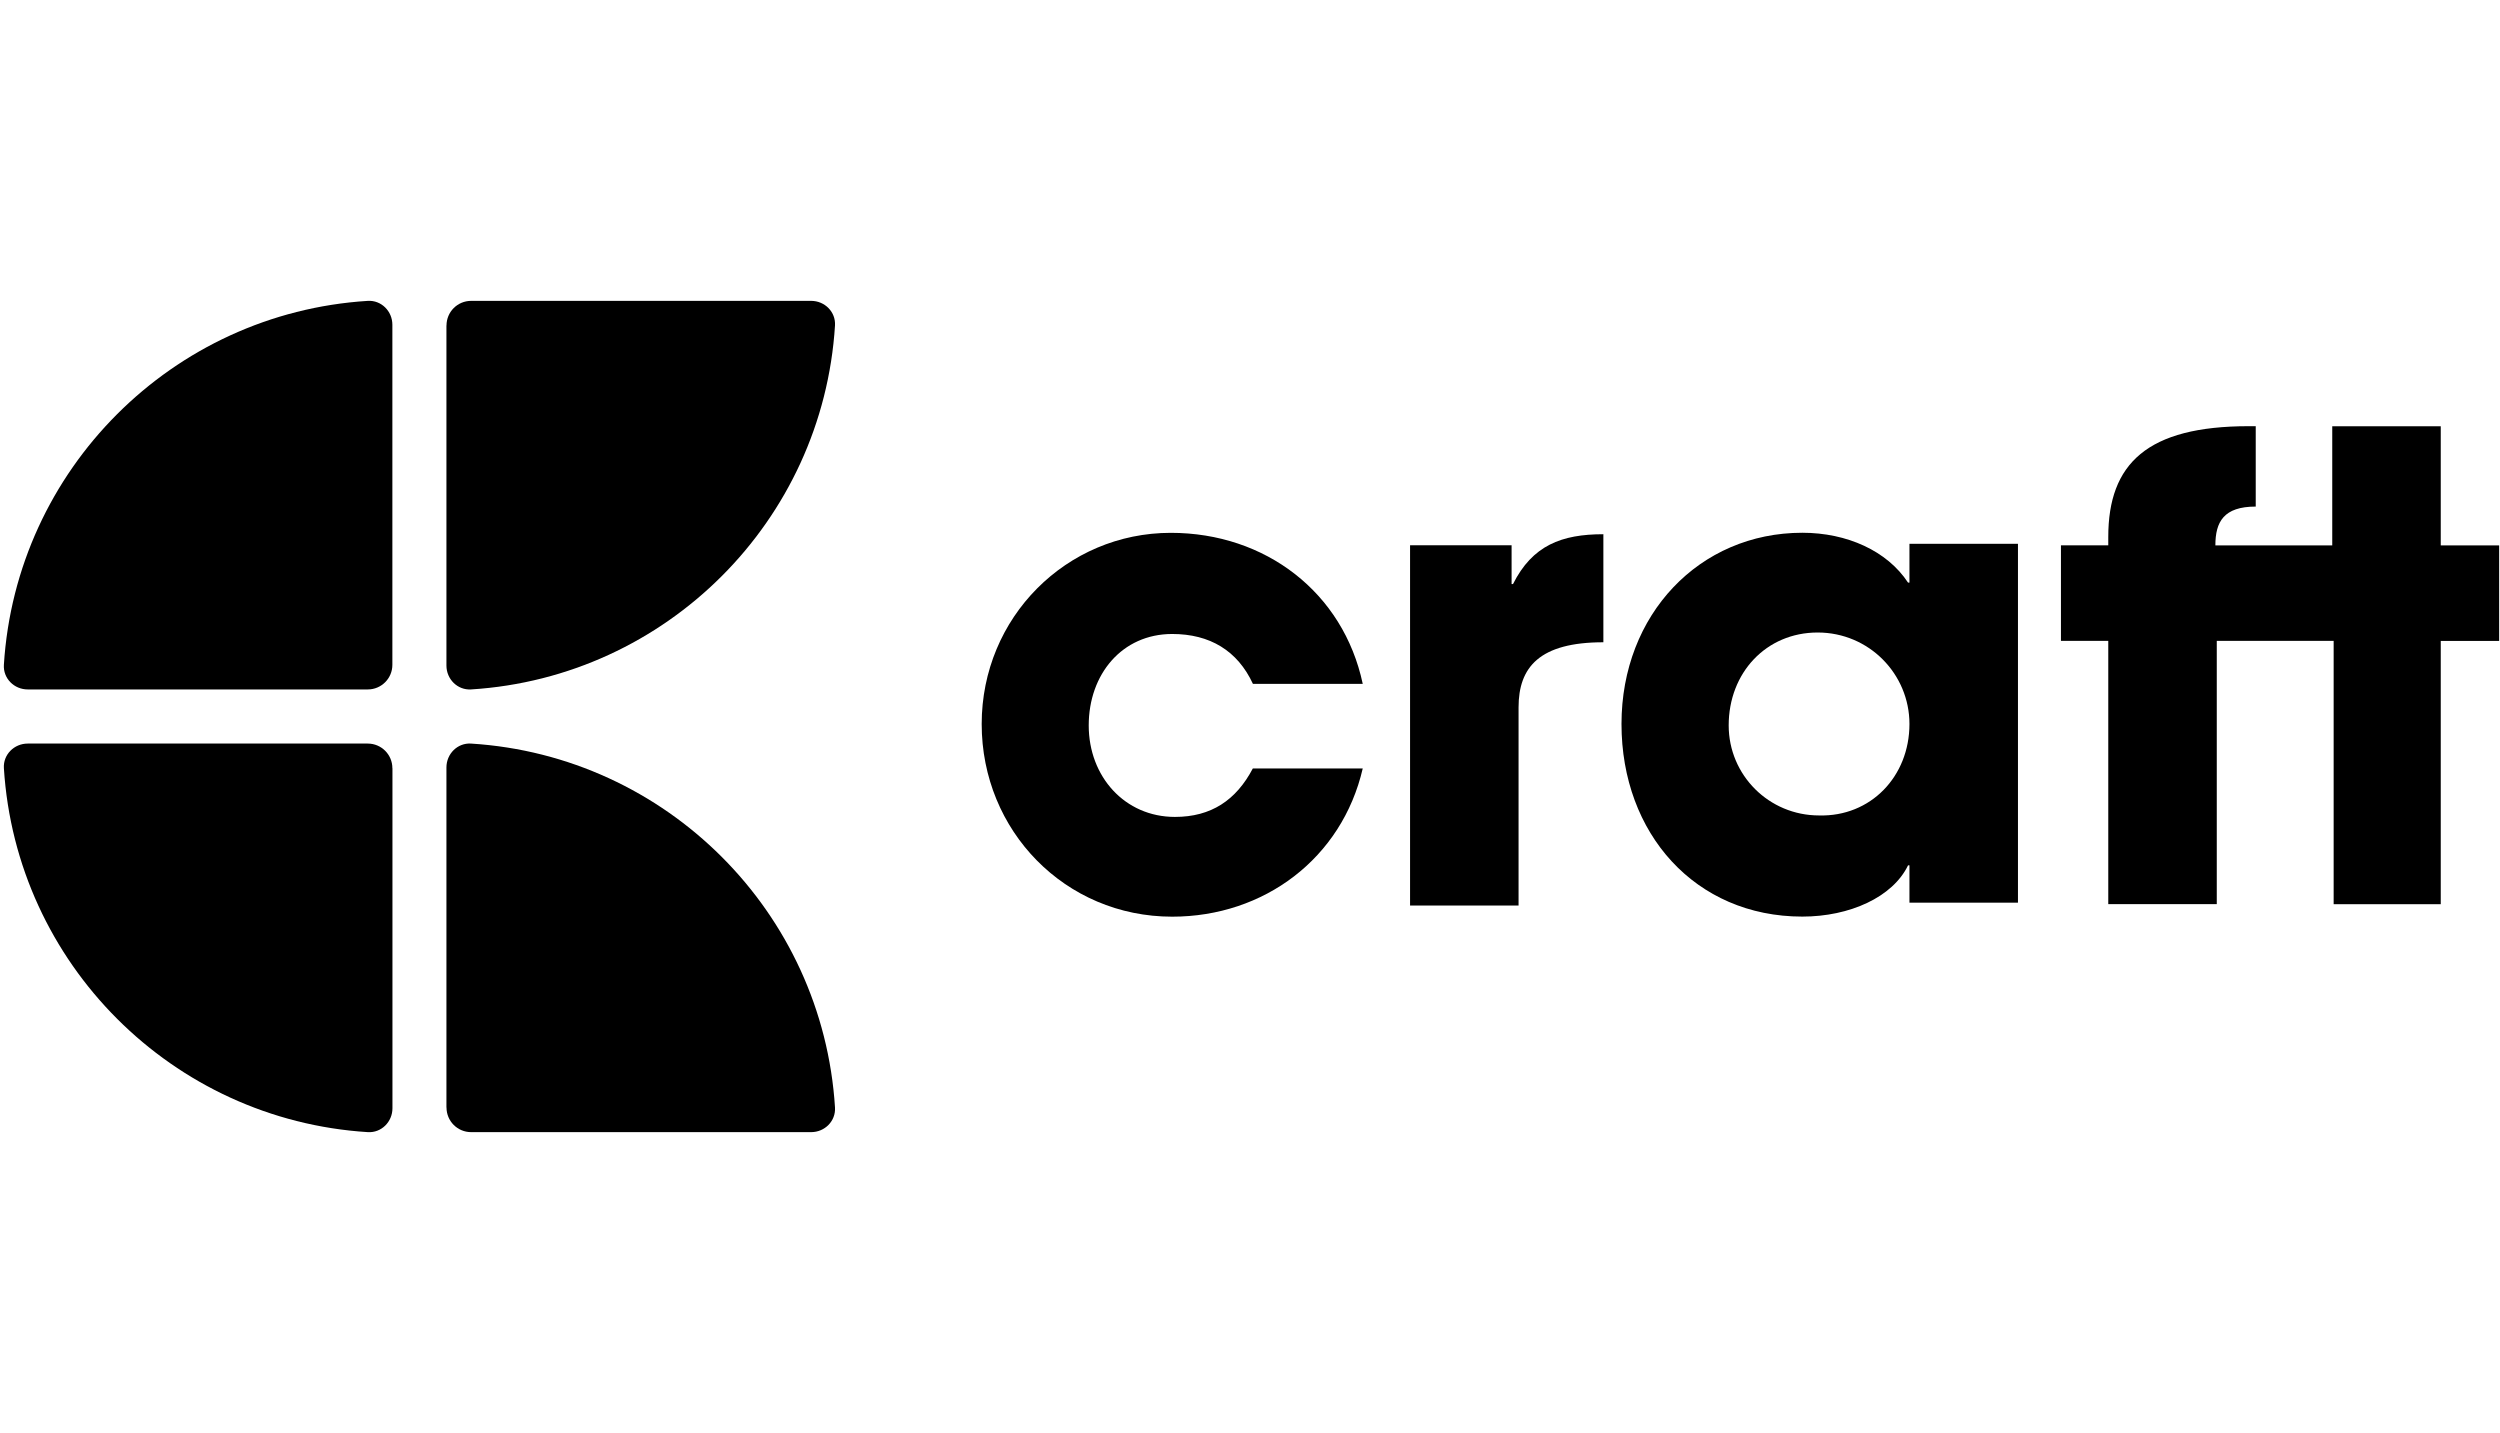 <svg fill="none" height="231" viewBox="0 0 403 231" width="403" xmlns="http://www.w3.org/2000/svg" xmlns:xlink="http://www.w3.org/1999/xlink"><clipPath id="a"><path d="m.614 0h402.25v231h-402.25z"/></clipPath><clipPath id="b"><path d="m.614 48.5h402.25v134h-402.25z"/></clipPath><g clip-path="url(#a)"><g clip-path="url(#b)" fill="#000"><g clip-rule="evenodd" fill-rule="evenodd"><path d="m71.977 178.53c0 2.198 1.773 3.97 3.97 3.97h54.809c2.197 0 3.983-1.785 3.845-3.97-1.972-31.499-27.167-56.694-58.666-58.666-2.185-.138-3.97 1.66-3.97 3.845v54.809z"/><path d="m63.251 123.833c0-2.197-1.773-3.97-3.97-3.97h-54.809c-2.197 0-3.983 1.786-3.845 3.97 1.973 31.5 27.167 56.694 58.666 58.667 2.185.137 3.97-1.661 3.97-3.846v-54.808z"/><path d="m63.25 107.168c0 2.197-1.773 3.97-3.97 3.97h-54.809c-2.197 0-3.983-1.785-3.845-3.97 1.96-31.487 27.155-56.694 58.654-58.666 2.185-.137 3.97 1.661 3.97 3.845v54.808z"/><path d="m71.977 52.47c0-2.197 1.773-3.97 3.97-3.97h54.809c2.197 0 3.983 1.785 3.845 3.97-1.972 31.499-27.167 56.694-58.666 58.667-2.185.137-3.97-1.661-3.97-3.846v-54.821z"/></g><path d="m201.97 110.238c-2.472-5.356-6.954-8.04-13.009-8.04-8.078 0-13.459 6.479-13.459 14.744s5.831 14.745 13.896 14.745c5.83 0 9.863-2.684 12.56-7.815h17.716c-3.359 14.519-15.919 23.896-30.713 23.896-17.267 0-30.713-13.846-30.713-31.05 0-17.204 13.671-30.825 30.488-30.825 15.244 0 27.804 9.601 30.938 24.345h-17.716z"/><path d="m227.302 145.745v-57.843h16.367v6.255h.225c3.134-6.255 7.853-8.04 14.57-8.04v17.417c-10.313 0-13.671 4.02-13.671 10.499v31.937h-17.491z"/><path d="m307.803 116.705c0-8.04-6.504-14.745-14.794-14.745s-14.345 6.48-14.345 14.97c0 8.04 6.504 14.52 14.57 14.52 8.29.224 14.569-6.255 14.569-14.745zm0 29.04v-6.255h-.224c-2.472 5.131-9.414 8.265-17.042 8.265-17.267 0-29.152-13.396-29.152-31.05 0-17.654 12.56-30.825 29.152-30.825 7.179 0 13.671 2.909 17.042 8.04h.224v-6.255h17.492v57.843h-17.492v.224z"/><path d="m376.184 145.745v-42.436h-18.84v42.436h-17.491v-42.436h-7.628v-15.406h7.628v-1.336c0-11.836 6.28-17.866 22.647-17.866h1.124v12.959c-5.156 0-6.505 2.459-6.505 6.255h18.84v-19.202h17.491v19.202h9.414v15.407h-9.414v42.436h-17.266z"/></g></g></svg>